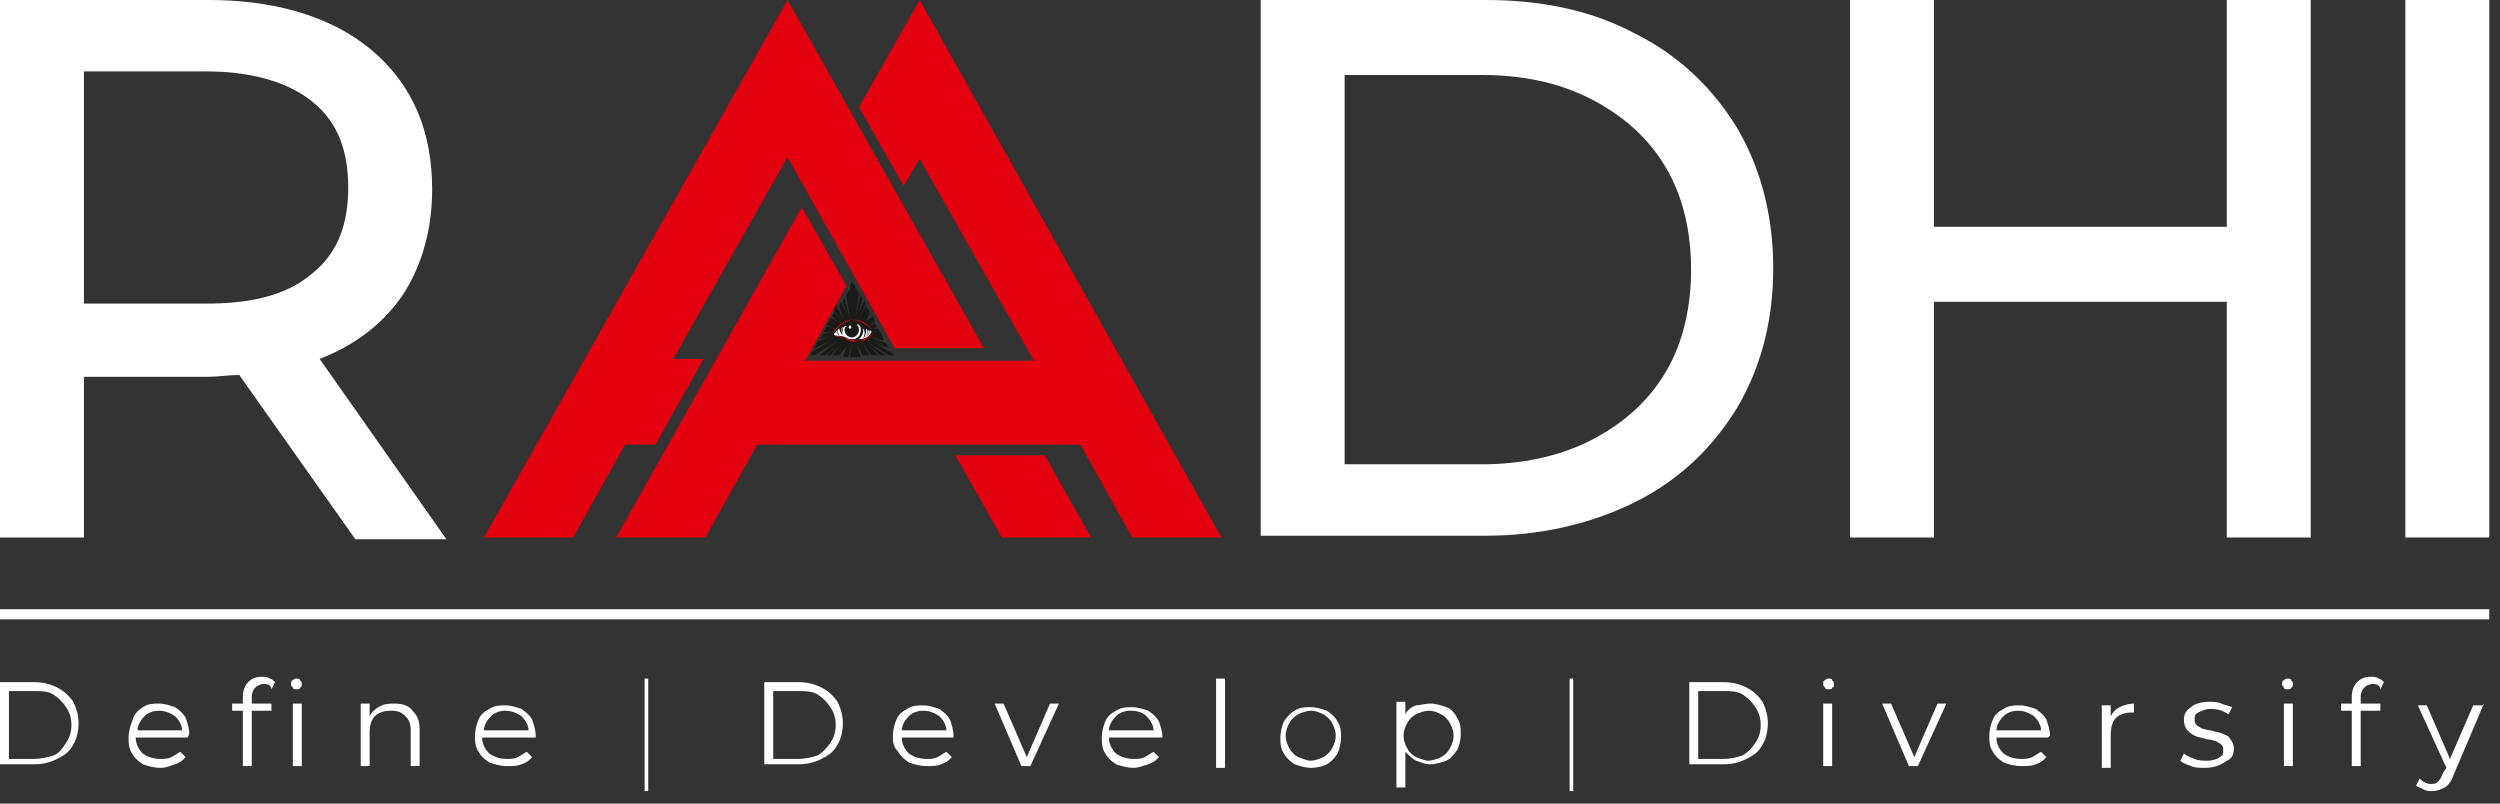 <?xml version="1.0" encoding="utf-8"?>
<!-- Generator: Adobe Illustrator 23.0.5, SVG Export Plug-In . SVG Version: 6.00 Build 0)  -->
<svg version="1.1" id="Layer_1" xmlns="http://www.w3.org/2000/svg" xmlns:xlink="http://www.w3.org/1999/xlink" x="0px" y="0px"
	 width="140px" height="45px" viewBox="0 0 140 45" style="enable-background:new 0 0 140 45;" xml:space="preserve">
<rect x="0" y="0" width="140" height="45" fill="#333333" stroke="none"/>
<style type="text/css">
	.st0{fill-rule:evenodd;clip-rule:evenodd;fill:#FFFFFF;}
	.st1{fill:#FFFFFF;}
	.st2{fill:none;stroke:#FFFFFF;stroke-width:0.567;stroke-miterlimit:2.613;}
	.st3{fill-rule:evenodd;clip-rule:evenodd;fill:#E3000F;}
	.st4{fill-rule:evenodd;clip-rule:evenodd;fill:#1A1A18;}
</style>
<path class="st0" d="M75.3,4.2V26H83c2.1,0,4.3-0.4,6.2-1.4c1.7-0.9,3.1-2.1,4.1-3.8c1-1.7,1.4-3.7,1.4-5.7c0-2-0.4-4-1.4-5.7
	c-1-1.7-2.4-2.9-4.1-3.8c-1.9-1-4-1.4-6.2-1.4H75.3z M70.6,0h12.6c2.9,0,5.8,0.5,8.4,1.9c2.4,1.2,4.3,3,5.7,5.3c1.4,2.4,2,5.1,2,7.8
	c0,2.8-0.6,5.4-2,7.8c-1.4,2.3-3.3,4.1-5.7,5.3c-2.6,1.3-5.5,1.9-8.4,1.9H70.6V0z"/>
<path class="st0" d="M4.7,4.2V17h6.9c2,0,4.3-0.3,5.9-1.7c1.5-1.2,2-2.9,2-4.8c0-1.9-0.5-3.6-2-4.8c-1.6-1.3-3.9-1.7-5.9-1.7H4.7z
	 M13.4,21c-0.6,0-1.2,0.1-1.7,0.1h-7v9H0V0h11.7c3.2,0,6.6,0.7,9.1,2.8c2.4,2,3.4,4.7,3.4,7.8c0,2.1-0.5,4.2-1.7,6
	c-1.2,1.7-2.8,2.8-4.6,3.5l7.1,10.1h-5.1L13.4,21z"/>
<path class="st0" d="M134.7,0h4.7v30.1h-4.7V0z"/>
<path class="st0" d="M124.7,16.9h-16.4v13.2h-4.7V0h4.7v12.7h16.4V0h4.7v30.1h-4.7V16.9z"/>
<path class="st1" d="M0,38.2h1.9c0.5,0,0.9,0.1,1.3,0.3c0.4,0.2,0.7,0.5,0.9,0.8c0.2,0.4,0.3,0.8,0.3,1.2s-0.1,0.9-0.3,1.2
	c-0.2,0.4-0.5,0.6-0.9,0.8c-0.4,0.2-0.8,0.3-1.3,0.3H0V38.2z M1.9,42.5c0.4,0,0.8-0.1,1.1-0.2s0.5-0.4,0.7-0.7
	c0.2-0.3,0.3-0.6,0.3-1c0-0.4-0.1-0.7-0.3-1c-0.2-0.3-0.4-0.5-0.7-0.7c-0.3-0.2-0.7-0.2-1.1-0.2H0.5v3.8H1.9z"/>
<path class="st1" d="M10.5,41.3H7.6c0,0.4,0.2,0.7,0.4,0.9c0.3,0.2,0.6,0.3,1,0.3c0.2,0,0.4,0,0.6-0.1c0.2-0.1,0.3-0.2,0.5-0.3
	l0.3,0.3c-0.2,0.2-0.3,0.3-0.6,0.4C9.5,42.9,9.3,43,9,43c-0.4,0-0.7-0.1-1-0.2c-0.3-0.2-0.5-0.4-0.6-0.6c-0.2-0.3-0.2-0.6-0.2-0.9
	s0.1-0.7,0.2-0.9C7.5,40,7.7,39.8,8,39.6c0.3-0.2,0.6-0.2,0.9-0.2c0.3,0,0.6,0.1,0.9,0.2c0.3,0.2,0.5,0.4,0.6,0.6
	c0.1,0.3,0.2,0.6,0.2,0.9L10.5,41.3z M8.9,39.8c-0.3,0-0.6,0.1-0.8,0.3c-0.2,0.2-0.4,0.5-0.4,0.8h2.5c0-0.3-0.2-0.6-0.4-0.8
	C9.5,39.9,9.2,39.8,8.9,39.8z"/>
<path class="st1" d="M14.8,38.3c-0.2,0-0.4,0.1-0.5,0.2c-0.1,0.1-0.2,0.3-0.2,0.5v0.4h1.1v0.4h-1.1v3.1h-0.5v-3.1h-0.6v-0.4h0.6V39
	c0-0.3,0.1-0.6,0.3-0.8c0.2-0.2,0.4-0.3,0.8-0.3c0.1,0,0.3,0,0.4,0.1c0.1,0,0.2,0.1,0.3,0.2l-0.2,0.4C15.2,38.4,15,38.3,14.8,38.3z
	 M16.4,39.4h0.5v3.5h-0.5V39.4z M16.6,38.6c-0.1,0-0.2,0-0.2-0.1c-0.1-0.1-0.1-0.1-0.1-0.2c0-0.1,0-0.2,0.1-0.2
	c0.1-0.1,0.1-0.1,0.2-0.1c0.1,0,0.2,0,0.2,0.1c0.1,0.1,0.1,0.1,0.1,0.2c0,0.1,0,0.2-0.1,0.2C16.8,38.6,16.7,38.6,16.6,38.6z"/>
<path class="st1" d="M22.1,39.4c0.4,0,0.8,0.1,1,0.4c0.3,0.3,0.4,0.6,0.4,1.1v2h-0.5v-2c0-0.4-0.1-0.6-0.3-0.8
	c-0.2-0.2-0.4-0.3-0.8-0.3c-0.4,0-0.7,0.1-0.9,0.3c-0.2,0.2-0.3,0.5-0.3,0.9v1.9h-0.5v-3.5h0.5v0.7c0.1-0.2,0.3-0.4,0.5-0.5
	C21.5,39.4,21.8,39.4,22.1,39.4z"/>
<path class="st1" d="M30,41.3H27c0,0.4,0.2,0.7,0.4,0.9c0.3,0.2,0.6,0.3,1,0.3c0.2,0,0.4,0,0.6-0.1c0.2-0.1,0.3-0.2,0.5-0.3l0.3,0.3
	c-0.2,0.2-0.3,0.3-0.6,0.4c-0.2,0.1-0.5,0.1-0.8,0.1c-0.4,0-0.7-0.1-1-0.2c-0.3-0.2-0.5-0.4-0.6-0.6c-0.2-0.3-0.2-0.6-0.2-0.9
	s0.1-0.7,0.2-0.9c0.1-0.3,0.4-0.5,0.6-0.6c0.3-0.2,0.6-0.2,0.9-0.2c0.3,0,0.6,0.1,0.9,0.2c0.3,0.2,0.5,0.4,0.6,0.6
	c0.1,0.3,0.2,0.6,0.2,0.9L30,41.3z M28.3,39.8c-0.3,0-0.6,0.1-0.8,0.3c-0.2,0.2-0.4,0.5-0.4,0.8h2.5c0-0.3-0.2-0.6-0.4-0.8
	C28.9,39.9,28.6,39.8,28.3,39.8z"/>
<path class="st1" d="M42.8,38.2h1.9c0.5,0,0.9,0.1,1.3,0.3c0.4,0.2,0.7,0.5,0.9,0.8c0.2,0.4,0.3,0.8,0.3,1.2s-0.1,0.9-0.3,1.2
	c-0.2,0.4-0.5,0.6-0.9,0.8c-0.4,0.2-0.8,0.3-1.3,0.3h-1.9V38.2z M44.7,42.5c0.4,0,0.8-0.1,1.1-0.2c0.3-0.2,0.5-0.4,0.7-0.7
	c0.2-0.3,0.3-0.6,0.3-1c0-0.4-0.1-0.7-0.3-1c-0.2-0.3-0.4-0.5-0.7-0.7c-0.3-0.2-0.7-0.2-1.1-0.2h-1.4v3.8H44.7z"/>
<path class="st1" d="M53.4,41.3h-2.9c0,0.4,0.2,0.7,0.4,0.9c0.3,0.2,0.6,0.3,1,0.3c0.2,0,0.4,0,0.6-0.1c0.2-0.1,0.3-0.2,0.5-0.3
	l0.3,0.3c-0.2,0.2-0.3,0.3-0.6,0.4c-0.2,0.1-0.5,0.1-0.8,0.1c-0.4,0-0.7-0.1-1-0.2c-0.3-0.2-0.5-0.4-0.6-0.6
	C50,41.8,50,41.5,50,41.2s0.1-0.7,0.2-0.9c0.1-0.3,0.4-0.5,0.6-0.6c0.3-0.2,0.6-0.2,0.9-0.2c0.3,0,0.6,0.1,0.9,0.2
	c0.3,0.2,0.5,0.4,0.6,0.6c0.1,0.3,0.2,0.6,0.2,0.9L53.4,41.3z M51.7,39.8c-0.3,0-0.6,0.1-0.8,0.3c-0.2,0.2-0.4,0.5-0.4,0.8h2.5
	c0-0.3-0.2-0.6-0.4-0.8C52.3,39.9,52,39.8,51.7,39.8z"/>
<path class="st1" d="M59.3,39.4l-1.6,3.5h-0.5l-1.5-3.5h0.5l1.3,3l1.3-3H59.3z"/>
<path class="st1" d="M65,41.3h-2.9c0,0.4,0.2,0.7,0.4,0.9c0.3,0.2,0.6,0.3,1,0.3c0.2,0,0.4,0,0.6-0.1c0.2-0.1,0.3-0.2,0.5-0.3
	l0.3,0.3c-0.2,0.2-0.3,0.3-0.6,0.4C64,42.9,63.7,43,63.5,43c-0.4,0-0.7-0.1-1-0.2c-0.3-0.2-0.5-0.4-0.6-0.6
	c-0.2-0.3-0.2-0.6-0.2-0.9s0.1-0.7,0.2-0.9c0.1-0.3,0.4-0.5,0.6-0.6c0.3-0.2,0.6-0.2,0.9-0.2c0.3,0,0.6,0.1,0.9,0.2
	c0.3,0.2,0.5,0.4,0.6,0.6c0.1,0.3,0.2,0.6,0.2,0.9L65,41.3z M63.3,39.8c-0.3,0-0.6,0.1-0.8,0.3c-0.2,0.2-0.4,0.5-0.4,0.8h2.5
	c0-0.3-0.2-0.6-0.4-0.8C64,39.9,63.7,39.8,63.3,39.8z"/>
<path class="st1" d="M68.1,38h0.5v5h-0.5V38z"/>
<path class="st1" d="M73.4,43c-0.3,0-0.6-0.1-0.9-0.2c-0.3-0.2-0.5-0.4-0.6-0.6c-0.2-0.3-0.2-0.6-0.2-0.9s0.1-0.7,0.2-0.9
	c0.2-0.3,0.4-0.5,0.6-0.6c0.3-0.2,0.6-0.2,0.9-0.2s0.6,0.1,0.9,0.2c0.3,0.2,0.5,0.4,0.6,0.6c0.2,0.3,0.2,0.6,0.2,0.9
	s-0.1,0.7-0.2,0.9c-0.2,0.3-0.4,0.5-0.6,0.6C74.1,42.9,73.8,43,73.4,43z M73.4,42.6c0.2,0,0.5-0.1,0.7-0.2c0.2-0.1,0.4-0.3,0.5-0.5
	c0.1-0.2,0.2-0.4,0.2-0.7s-0.1-0.5-0.2-0.7c-0.1-0.2-0.3-0.4-0.5-0.5c-0.2-0.1-0.4-0.2-0.7-0.2c-0.2,0-0.5,0.1-0.7,0.2
	c-0.2,0.1-0.4,0.3-0.5,0.5c-0.1,0.2-0.2,0.4-0.2,0.7s0.1,0.5,0.2,0.7c0.1,0.2,0.3,0.4,0.5,0.5C73,42.5,73.2,42.6,73.4,42.6z"/>
<path class="st1" d="M80.1,39.4c0.3,0,0.6,0.1,0.9,0.2c0.3,0.1,0.5,0.4,0.6,0.6c0.2,0.3,0.2,0.6,0.2,0.9c0,0.4-0.1,0.7-0.2,0.9
	c-0.2,0.3-0.4,0.5-0.6,0.6c-0.3,0.1-0.6,0.2-0.9,0.2c-0.3,0-0.5-0.1-0.8-0.2c-0.2-0.1-0.4-0.3-0.6-0.5v2h-0.5v-4.8h0.5v0.7
	c0.1-0.2,0.3-0.4,0.6-0.5C79.5,39.5,79.8,39.4,80.1,39.4z M80,42.6c0.2,0,0.5-0.1,0.7-0.2c0.2-0.1,0.4-0.3,0.5-0.5
	c0.1-0.2,0.2-0.4,0.2-0.7s-0.1-0.5-0.2-0.7c-0.1-0.2-0.3-0.4-0.5-0.5c-0.2-0.1-0.4-0.2-0.7-0.2c-0.2,0-0.5,0.1-0.7,0.2
	c-0.2,0.1-0.4,0.3-0.5,0.5c-0.1,0.2-0.2,0.4-0.2,0.7s0.1,0.5,0.2,0.7c0.1,0.2,0.3,0.4,0.5,0.5C79.6,42.5,79.8,42.6,80,42.6z"/>
<path class="st1" d="M94.6,38.2h1.9c0.5,0,0.9,0.1,1.3,0.3c0.4,0.2,0.7,0.5,0.9,0.8c0.2,0.4,0.3,0.8,0.3,1.2s-0.1,0.9-0.3,1.2
	c-0.2,0.4-0.5,0.6-0.9,0.8c-0.4,0.2-0.8,0.3-1.3,0.3h-1.9V38.2z M96.5,42.5c0.4,0,0.8-0.1,1.1-0.2c0.3-0.2,0.5-0.4,0.7-0.7
	c0.2-0.3,0.3-0.6,0.3-1c0-0.4-0.1-0.7-0.3-1c-0.2-0.3-0.4-0.5-0.7-0.7c-0.3-0.2-0.7-0.2-1.1-0.2h-1.4v3.8H96.5z"/>
<path class="st1" d="M102.1,39.4h0.5v3.5h-0.5V39.4z M102.4,38.6c-0.1,0-0.2,0-0.2-0.1c-0.1-0.1-0.1-0.1-0.1-0.2
	c0-0.1,0-0.2,0.1-0.2c0.1-0.1,0.1-0.1,0.2-0.1c0.1,0,0.2,0,0.2,0.1c0.1,0.1,0.1,0.1,0.1,0.2c0,0.1,0,0.2-0.1,0.2
	C102.6,38.6,102.5,38.6,102.4,38.6z"/>
<path class="st1" d="M109,39.4l-1.6,3.5h-0.5l-1.5-3.5h0.5l1.3,3l1.3-3H109z"/>
<path class="st1" d="M114.7,41.3h-2.9c0,0.4,0.2,0.7,0.4,0.9c0.3,0.2,0.6,0.3,1,0.3c0.2,0,0.4,0,0.6-0.1c0.2-0.1,0.3-0.2,0.5-0.3
	l0.3,0.3c-0.2,0.2-0.3,0.3-0.6,0.4c-0.2,0.1-0.5,0.1-0.8,0.1c-0.4,0-0.7-0.1-1-0.2c-0.3-0.2-0.5-0.4-0.6-0.6
	c-0.2-0.3-0.2-0.6-0.2-0.9s0.1-0.7,0.2-0.9c0.1-0.3,0.4-0.5,0.6-0.6c0.3-0.2,0.6-0.2,0.9-0.2c0.3,0,0.6,0.1,0.9,0.2
	c0.3,0.2,0.5,0.4,0.6,0.6c0.1,0.3,0.2,0.6,0.2,0.9L114.7,41.3z M113,39.8c-0.3,0-0.6,0.1-0.8,0.3c-0.2,0.2-0.4,0.5-0.4,0.8h2.5
	c0-0.3-0.2-0.6-0.4-0.8C113.6,39.9,113.3,39.8,113,39.8z"/>
<path class="st1" d="M118.2,40.1c0.1-0.2,0.3-0.4,0.5-0.5c0.2-0.1,0.5-0.2,0.8-0.2v0.5l-0.1,0c-0.4,0-0.7,0.1-0.9,0.3
	c-0.2,0.2-0.3,0.5-0.3,1v1.8h-0.5v-3.5h0.5V40.1z"/>
<path class="st1" d="M123.5,43c-0.3,0-0.6,0-0.8-0.1c-0.3-0.1-0.5-0.2-0.6-0.3l0.2-0.4c0.1,0.1,0.3,0.2,0.6,0.3
	c0.2,0.1,0.5,0.1,0.7,0.1c0.3,0,0.6-0.1,0.7-0.2c0.2-0.1,0.2-0.2,0.2-0.4c0-0.1,0-0.2-0.1-0.3c-0.1-0.1-0.2-0.1-0.3-0.2
	c-0.1,0-0.3-0.1-0.5-0.1c-0.3-0.1-0.5-0.1-0.7-0.2c-0.2-0.1-0.3-0.2-0.4-0.3c-0.1-0.1-0.2-0.3-0.2-0.6c0-0.3,0.1-0.5,0.4-0.7
	c0.2-0.2,0.6-0.3,1-0.3c0.2,0,0.5,0,0.7,0.1c0.2,0.1,0.4,0.1,0.6,0.2l-0.2,0.4c-0.3-0.2-0.6-0.3-1-0.3c-0.3,0-0.5,0.1-0.7,0.2
	s-0.2,0.2-0.2,0.4c0,0.1,0,0.2,0.1,0.3c0.1,0.1,0.2,0.1,0.3,0.2c0.1,0,0.3,0.1,0.5,0.1c0.3,0.1,0.5,0.1,0.7,0.2
	c0.2,0.1,0.3,0.1,0.4,0.3c0.1,0.1,0.2,0.3,0.2,0.5c0,0.3-0.1,0.6-0.4,0.7C124.3,42.9,123.9,43,123.5,43z"/>
<path class="st1" d="M127.9,39.4h0.5v3.5h-0.5V39.4z M128.1,38.6c-0.1,0-0.2,0-0.2-0.1c-0.1-0.1-0.1-0.1-0.1-0.2
	c0-0.1,0-0.2,0.1-0.2c0.1-0.1,0.1-0.1,0.2-0.1c0.1,0,0.2,0,0.2,0.1c0.1,0.1,0.1,0.1,0.1,0.2c0,0.1,0,0.2-0.1,0.2
	C128.3,38.6,128.2,38.6,128.1,38.6z"/>
<path class="st1" d="M132.9,38.3c-0.2,0-0.4,0.1-0.5,0.2c-0.1,0.1-0.2,0.3-0.2,0.5v0.4h1.1v0.4h-1.1v3.1h-0.5v-3.1h-0.6v-0.4h0.6V39
	c0-0.3,0.1-0.6,0.3-0.8c0.2-0.2,0.4-0.3,0.8-0.3c0.1,0,0.3,0,0.4,0.1c0.1,0,0.2,0.1,0.3,0.2l-0.2,0.4
	C133.3,38.4,133.1,38.3,132.9,38.3z"/>
<path class="st1" d="M139.1,39.4l-1.7,4c-0.1,0.3-0.3,0.6-0.5,0.7c-0.2,0.1-0.4,0.2-0.7,0.2c-0.2,0-0.3,0-0.5-0.1
	c-0.1-0.1-0.3-0.1-0.4-0.2l0.2-0.4c0.2,0.2,0.4,0.3,0.6,0.3c0.2,0,0.3,0,0.4-0.1c0.1-0.1,0.2-0.2,0.3-0.5l0.2-0.3l-1.6-3.5h0.5
	l1.3,3l1.3-3H139.1z"/>
<path class="st1" d="M36.1,38h0.2v6.3h-0.2V38z"/>
<path class="st1" d="M87.9,38h0.2v6.3h-0.2V38z"/>
<path class="st1" d="M0,34.4h139.4H0z"/>
<path class="st2" d="M0,34.4h139.4"/>
<path class="st3" d="M39.5,30.1l2.9-5.2h18.1l2.9,5.2h5L51.5,0l-3.4,6l2.5,4.4l0.9-1.5l6.4,11.3H45.1l2.3-4.2l-2.5-4.4L34.5,30.1
	H39.5z"/>
<path class="st3" d="M53.5,25.5l2.6,4.6h5l-2.6-4.6H53.5z"/>
<path class="st3" d="M32.1,30.1l2.9-5.2h1.7l2.7-4.8h-1.7l6.4-11.3l6,10.7h5L44.1,0l-17,30.1H32.1z"/>
<path class="st4" d="M47.9,16l-0.1,1.6l0.1-1.5l0.2,0.3l-0.2,1.4l0.3-1.3l0.1,0.2l-0.2,0.8l0.3-0.7l0.1,0.2l-0.4,0.8l0.4-0.7
	l0.1,0.2l-0.4,0.5l0.4-0.5l0.1,0.2L48.5,18l0.4-0.3L49,18l-0.3,0.2l0.3-0.1l0.1,0.2l-0.2,0.1l0.3,0l0.1,0.2l-0.3,0l0.3,0l0.1,0.2
	l-0.6-0.1l0.6,0.1l0.1,0.3l-0.9-0.3l1,0.4l0.2,0.3L49,19.2l1,0.6l0.1,0.1l-0.3,0l-1.3-0.8l1.1,0.8h-0.3l-0.7-0.6l0.6,0.6h-0.4
	l-0.5-0.7l0.4,0.7l-0.4,0L48,19.3l0.2,0.7h-0.3l0-0.5l0,0.5l-0.3,0l0.1-0.7l-0.2,0.7h-0.3l0.2-0.6L47,19.9h-0.4l0.6-0.7l-0.7,0.7
	h-0.2l0.5-0.5l-0.6,0.5h-0.3l1.1-0.9l-1.4,0.9h-0.1h-0.1l0.1-0.2l1-0.6l-0.9,0.4l0.2-0.4l0.8-0.3L45.9,19l0.2-0.3l0.4-0.1l-0.4,0
	l0.2-0.3l0.2,0l-0.2-0.1l0.1-0.2l0.3,0.1l-0.3-0.1l0.1-0.2l0.4,0.2l-0.3-0.3l0.1-0.2l0.4,0.4l-0.4-0.5l0.1-0.3l0.4,0.7L47,17.1
	l0.1-0.2l0.3,0.7l-0.2-0.7l0.1-0.2l0.3,1.2l-0.2-1.4l0.2-0.3l0.1,1.3L47.6,16l0.1-0.2L47.9,16z"/>
<path class="st0" d="M47.8,18.3C47.8,18.3,47.8,18.3,47.8,18.3C47.8,18.4,47.8,18.4,47.8,18.3C47.7,18.4,47.7,18.4,47.8,18.3
	C47.7,18.3,47.7,18.3,47.8,18.3z"/>
<path class="st0" d="M47.4,18.9c-0.2-0.2-0.3-0.4-0.2-0.6c-0.1,0-0.1,0.3,0,0.5c-0.1-0.1-0.2-0.3-0.2-0.4c-0.1,0-0.1,0.2,0,0.4
	c-0.1-0.1-0.1-0.1-0.1-0.3c-0.1,0-0.1,0.1,0,0.2c0,0-0.1-0.1-0.1-0.1c0,0-0.1,0.1-0.1,0.1c0,0.1,0.1,0.1,0.2,0.1
	C47,18.8,47.1,18.8,47.4,18.9z"/>
<path class="st0" d="M47.6,18.2C47.6,18.2,47.7,18.2,47.6,18.2c0.1,0.1,0.1,0.2,0,0.2C47.5,18.4,47.5,18.3,47.6,18.2
	C47.5,18.2,47.5,18.2,47.6,18.2z"/>
<path class="st0" d="M48,18.2c0.1,0.1,0.1,0.2,0.1,0.3c0,0.2-0.2,0.4-0.4,0.4c-0.2,0-0.4-0.2-0.4-0.4c0-0.1,0-0.2,0.1-0.2
	c0-0.1-0.2,0-0.2,0.1c0,0,0,0.1,0,0.1c0,0.3,0.2,0.5,0.5,0.5c0.3,0,0.5-0.2,0.5-0.5c0-0.1,0-0.1,0-0.1C48.2,18.2,48,18.1,48,18.2z"
	/>
<path class="st0" d="M48.1,19c0.4,0,0.6-0.2,0.7-0.4c0-0.1-0.1-0.1-0.1-0.1c0,0.1,0,0.2-0.1,0.3c0.1-0.2,0.1-0.3,0-0.3
	c0,0.2,0,0.3-0.1,0.4c0.1-0.2,0.1-0.4,0-0.5c0,0.2,0,0.4-0.2,0.6c0.2-0.3,0.1-0.6,0-0.6C48.4,18.6,48.3,18.8,48.1,19z"/>
<path class="st3" d="M47.8,17.9c0.6,0,0.9,0.4,1.1,0.6C48.7,18.3,48.3,18,47.8,17.9c-0.6,0.1-0.9,0.4-1.2,0.9
	C46.8,18.3,47.2,17.9,47.8,17.9z"/>
<path class="st3" d="M48.2,19.1c0.2,0,0.5-0.2,0.8-0.5C48.6,18.9,48.3,19,48.2,19.1c-0.4,0-0.7-0.1-1-0.2c-0.2-0.1-0.4-0.1-0.6-0.1
	c0.2,0,0.4,0.1,0.6,0.1C47.5,19.1,47.8,19.2,48.2,19.1z"/>
</svg>
